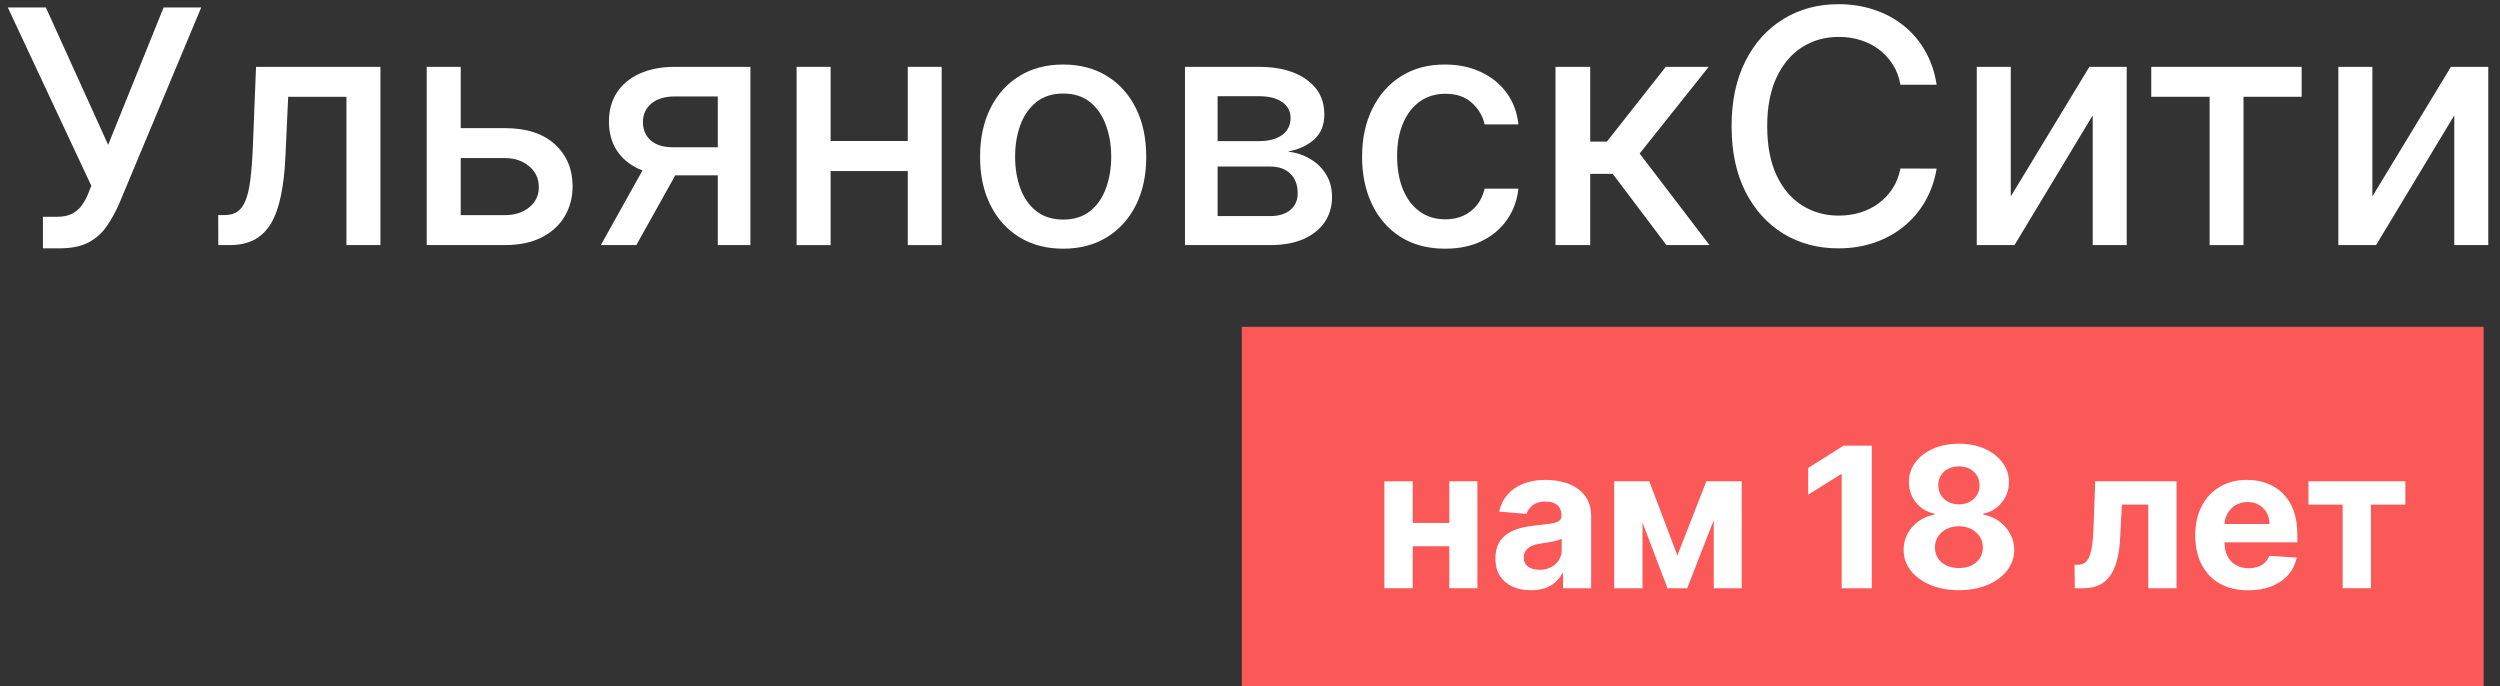 <svg width="153" height="42" viewBox="0 0 153 42" fill="none" xmlns="http://www.w3.org/2000/svg">
<rect x="0" y="0" width="153" height="42" fill="#333333" stroke="none"/>
<path d="M2.628 15.199V13.267H3.501C3.866 13.267 4.167 13.206 4.403 13.082C4.645 12.959 4.841 12.794 4.993 12.585C5.149 12.372 5.279 12.14 5.384 11.889L5.589 11.371L0.476 0.455H2.805L6.619 8.864L10.014 0.455H12.315L7.287 12.479C7.074 12.962 6.828 13.409 6.548 13.821C6.274 14.233 5.907 14.567 5.447 14.822C4.988 15.073 4.38 15.199 3.622 15.199H2.628Z" fill="white"/>
<path d="M13.361 15L13.354 13.161H13.745C14.048 13.161 14.301 13.097 14.505 12.969C14.713 12.836 14.883 12.614 15.016 12.301C15.149 11.989 15.25 11.558 15.321 11.008C15.392 10.454 15.444 9.759 15.478 8.92L15.669 4.091H23.283V15H21.202V5.923H17.637L17.466 9.631C17.424 10.53 17.331 11.316 17.189 11.989C17.052 12.661 16.851 13.222 16.586 13.672C16.32 14.117 15.979 14.451 15.563 14.673C15.146 14.891 14.64 15 14.043 15H13.361Z" fill="white"/>
<path d="M27.713 7.841H30.881C32.216 7.841 33.243 8.172 33.963 8.835C34.683 9.498 35.043 10.353 35.043 11.399C35.043 12.081 34.882 12.694 34.56 13.239C34.238 13.783 33.767 14.214 33.146 14.531C32.526 14.844 31.771 15 30.881 15H26.115V4.091H28.196V13.168H30.881C31.491 13.168 31.993 13.009 32.386 12.692C32.779 12.37 32.976 11.96 32.976 11.463C32.976 10.938 32.779 10.509 32.386 10.178C31.993 9.841 31.491 9.673 30.881 9.673H27.713V7.841Z" fill="white"/>
<path d="M43.929 15V5.902H41.316C40.695 5.902 40.212 6.046 39.867 6.335C39.521 6.624 39.348 7.003 39.348 7.472C39.348 7.936 39.507 8.31 39.824 8.594C40.146 8.873 40.596 9.013 41.174 9.013H44.547V10.732H41.174C40.369 10.732 39.673 10.599 39.086 10.334C38.503 10.064 38.053 9.683 37.736 9.19C37.424 8.698 37.267 8.116 37.267 7.443C37.267 6.757 37.428 6.165 37.75 5.668C38.077 5.166 38.543 4.777 39.15 4.503C39.76 4.228 40.482 4.091 41.316 4.091H45.925V15H43.929ZM36.77 15L39.846 9.489H42.019L38.944 15H36.77Z" fill="white"/>
<path d="M56.145 8.629V10.469H50.236V8.629H56.145ZM50.833 4.091V15H48.752V4.091H50.833ZM57.63 4.091V15H55.556V4.091H57.63Z" fill="white"/>
<path d="M65.066 15.22C64.043 15.22 63.151 14.986 62.388 14.517C61.626 14.048 61.034 13.393 60.613 12.55C60.191 11.707 59.98 10.722 59.98 9.595C59.98 8.464 60.191 7.474 60.613 6.626C61.034 5.779 61.626 5.121 62.388 4.652C63.151 4.183 64.043 3.949 65.066 3.949C66.088 3.949 66.981 4.183 67.743 4.652C68.506 5.121 69.097 5.779 69.519 6.626C69.94 7.474 70.151 8.464 70.151 9.595C70.151 10.722 69.94 11.707 69.519 12.55C69.097 13.393 68.506 14.048 67.743 14.517C66.981 14.986 66.088 15.22 65.066 15.22ZM65.073 13.438C65.736 13.438 66.285 13.262 66.721 12.912C67.156 12.562 67.478 12.095 67.686 11.513C67.9 10.93 68.006 10.289 68.006 9.588C68.006 8.892 67.9 8.253 67.686 7.67C67.478 7.083 67.156 6.612 66.721 6.257C66.285 5.902 65.736 5.724 65.073 5.724C64.405 5.724 63.851 5.902 63.411 6.257C62.975 6.612 62.651 7.083 62.438 7.67C62.23 8.253 62.125 8.892 62.125 9.588C62.125 10.289 62.23 10.93 62.438 11.513C62.651 12.095 62.975 12.562 63.411 12.912C63.851 13.262 64.405 13.438 65.073 13.438Z" fill="white"/>
<path d="M72.521 15V4.091H77.046C78.276 4.091 79.252 4.354 79.972 4.879C80.691 5.4 81.051 6.108 81.051 7.003C81.051 7.642 80.847 8.149 80.44 8.523C80.033 8.897 79.493 9.148 78.821 9.276C79.309 9.332 79.756 9.479 80.163 9.716C80.571 9.948 80.897 10.26 81.144 10.653C81.394 11.046 81.52 11.515 81.52 12.06C81.52 12.637 81.371 13.149 81.072 13.594C80.774 14.034 80.341 14.38 79.773 14.631C79.209 14.877 78.53 15 77.734 15H72.521ZM74.517 13.224H77.734C78.26 13.224 78.672 13.099 78.97 12.848C79.269 12.597 79.418 12.256 79.418 11.825C79.418 11.319 79.269 10.921 78.97 10.632C78.672 10.338 78.26 10.192 77.734 10.192H74.517V13.224ZM74.517 8.636H77.067C77.465 8.636 77.805 8.58 78.09 8.466C78.378 8.352 78.599 8.191 78.75 7.983C78.906 7.77 78.984 7.519 78.984 7.23C78.984 6.809 78.812 6.48 78.466 6.243C78.12 6.006 77.647 5.888 77.046 5.888H74.517V8.636Z" fill="white"/>
<path d="M88.445 15.22C87.389 15.22 86.48 14.981 85.717 14.503C84.96 14.02 84.377 13.355 83.97 12.507C83.563 11.66 83.359 10.689 83.359 9.595C83.359 8.487 83.568 7.509 83.984 6.662C84.401 5.81 84.988 5.144 85.746 4.666C86.503 4.188 87.396 3.949 88.423 3.949C89.252 3.949 89.99 4.103 90.639 4.411C91.288 4.714 91.811 5.14 92.209 5.689C92.611 6.238 92.85 6.88 92.926 7.614H90.859C90.746 7.102 90.485 6.662 90.078 6.293C89.676 5.923 89.136 5.739 88.459 5.739C87.867 5.739 87.349 5.895 86.903 6.207C86.463 6.515 86.12 6.955 85.874 7.528C85.627 8.097 85.504 8.769 85.504 9.545C85.504 10.341 85.625 11.027 85.867 11.605C86.108 12.183 86.449 12.63 86.889 12.947C87.334 13.265 87.858 13.423 88.459 13.423C88.861 13.423 89.226 13.35 89.553 13.203C89.884 13.052 90.161 12.836 90.383 12.557C90.611 12.277 90.769 11.941 90.859 11.548H92.926C92.85 12.254 92.621 12.883 92.237 13.438C91.854 13.992 91.34 14.427 90.696 14.744C90.057 15.062 89.306 15.22 88.445 15.22Z" fill="white"/>
<path d="M95.197 15V4.091H97.321V8.665H98.343L101.944 4.091H104.572L100.346 9.396L104.622 15H101.987L98.698 10.639H97.321V15H95.197Z" fill="white"/>
<path d="M118.523 5.185H116.307C116.222 4.711 116.063 4.295 115.831 3.935C115.599 3.575 115.315 3.269 114.979 3.018C114.643 2.768 114.266 2.578 113.849 2.45C113.438 2.322 113 2.259 112.536 2.259C111.697 2.259 110.947 2.469 110.284 2.891C109.626 3.312 109.105 3.93 108.722 4.744C108.343 5.559 108.153 6.553 108.153 7.727C108.153 8.911 108.343 9.91 108.722 10.724C109.105 11.539 109.628 12.154 110.291 12.571C110.954 12.988 111.7 13.196 112.528 13.196C112.988 13.196 113.423 13.134 113.835 13.011C114.252 12.883 114.628 12.697 114.964 12.45C115.301 12.204 115.585 11.903 115.817 11.548C116.054 11.188 116.217 10.777 116.307 10.312L118.523 10.32C118.404 11.035 118.175 11.693 117.834 12.294C117.498 12.891 117.064 13.407 116.534 13.842C116.009 14.273 115.407 14.607 114.73 14.844C114.053 15.081 113.314 15.199 112.514 15.199C111.255 15.199 110.133 14.901 109.148 14.304C108.163 13.703 107.386 12.843 106.818 11.726C106.255 10.608 105.973 9.276 105.973 7.727C105.973 6.174 106.257 4.841 106.825 3.729C107.393 2.611 108.17 1.754 109.155 1.158C110.14 0.556 111.259 0.256 112.514 0.256C113.286 0.256 114.006 0.367 114.673 0.589C115.346 0.807 115.949 1.129 116.484 1.555C117.019 1.977 117.462 2.493 117.812 3.104C118.163 3.71 118.4 4.403 118.523 5.185Z" fill="white"/>
<path d="M123.059 12.024L127.868 4.091H130.154V15H128.074V7.06L123.287 15H120.978V4.091H123.059V12.024Z" fill="white"/>
<path d="M131.657 5.923V4.091H140.861V5.923H137.303V15H135.229V5.923H131.657Z" fill="white"/>
<path d="M145.188 12.024L149.996 4.091H152.283V15H150.202V7.06L145.415 15H143.107V4.091H145.188V12.024Z" fill="white"/>
<path d="M76 20H152V42H76V20Z" fill="#FB5858"/>
<path d="M89.28 32.003V33.43H85.862V32.003H89.28ZM86.459 29.454V36H84.724V29.454H86.459ZM90.418 29.454V36H88.696V29.454H90.418Z" fill="white"/>
<path d="M93.692 36.124C93.275 36.124 92.903 36.051 92.576 35.906C92.249 35.758 91.991 35.541 91.8 35.254C91.613 34.965 91.519 34.604 91.519 34.172C91.519 33.808 91.586 33.503 91.719 33.256C91.853 33.008 92.035 32.81 92.265 32.659C92.495 32.508 92.756 32.395 93.049 32.318C93.344 32.242 93.654 32.188 93.978 32.156C94.359 32.117 94.665 32.08 94.898 32.045C95.131 32.008 95.3 31.954 95.406 31.884C95.511 31.812 95.563 31.707 95.563 31.568V31.543C95.563 31.273 95.478 31.064 95.308 30.916C95.14 30.768 94.901 30.695 94.592 30.695C94.265 30.695 94.005 30.767 93.812 30.912C93.619 31.054 93.491 31.233 93.428 31.449L91.749 31.312C91.835 30.915 92.002 30.571 92.252 30.281C92.502 29.989 92.825 29.764 93.219 29.608C93.617 29.449 94.077 29.369 94.6 29.369C94.964 29.369 95.312 29.412 95.644 29.497C95.979 29.582 96.276 29.715 96.535 29.893C96.796 30.072 97.002 30.303 97.153 30.584C97.303 30.862 97.379 31.196 97.379 31.585V36H95.657V35.092H95.606C95.501 35.297 95.36 35.477 95.184 35.633C95.008 35.787 94.796 35.908 94.549 35.996C94.302 36.081 94.016 36.124 93.692 36.124ZM94.212 34.871C94.479 34.871 94.715 34.818 94.92 34.713C95.124 34.605 95.285 34.46 95.401 34.278C95.518 34.097 95.576 33.891 95.576 33.66V32.966C95.519 33.003 95.441 33.037 95.342 33.068C95.245 33.097 95.136 33.124 95.013 33.149C94.891 33.172 94.769 33.193 94.647 33.213C94.525 33.23 94.414 33.246 94.315 33.26C94.102 33.291 93.915 33.341 93.756 33.409C93.597 33.477 93.474 33.57 93.386 33.686C93.298 33.8 93.254 33.942 93.254 34.112C93.254 34.359 93.343 34.548 93.522 34.679C93.704 34.807 93.934 34.871 94.212 34.871Z" fill="white"/>
<path d="M102.656 33.993L104.429 29.454H105.81L103.257 36H102.051L99.558 29.454H100.935L102.656 33.993ZM100.521 29.454V36H98.787V29.454H100.521ZM104.881 36V29.454H106.594V36H104.881Z" fill="white"/>
<path d="M114.555 27.273V36H112.71V29.024H112.659L110.66 30.277V28.641L112.821 27.273H114.555Z" fill="white"/>
<path d="M119.885 36.119C119.229 36.119 118.645 36.013 118.134 35.8C117.625 35.584 117.226 35.29 116.936 34.918C116.646 34.545 116.501 34.124 116.501 33.652C116.501 33.288 116.584 32.955 116.749 32.651C116.916 32.344 117.143 32.09 117.43 31.888C117.717 31.683 118.038 31.553 118.393 31.496V31.436C117.928 31.342 117.55 31.116 117.26 30.759C116.97 30.398 116.825 29.979 116.825 29.501C116.825 29.05 116.957 28.648 117.222 28.295C117.486 27.94 117.848 27.662 118.308 27.46C118.771 27.256 119.297 27.153 119.885 27.153C120.473 27.153 120.997 27.256 121.457 27.46C121.92 27.665 122.284 27.945 122.548 28.3C122.812 28.652 122.946 29.053 122.949 29.501C122.946 29.982 122.798 30.401 122.506 30.759C122.213 31.116 121.838 31.342 121.381 31.436V31.496C121.73 31.553 122.047 31.683 122.331 31.888C122.618 32.09 122.845 32.344 123.013 32.651C123.183 32.955 123.27 33.288 123.273 33.652C123.27 34.124 123.124 34.545 122.834 34.918C122.544 35.29 122.143 35.584 121.632 35.8C121.124 36.013 120.541 36.119 119.885 36.119ZM119.885 34.764C120.178 34.764 120.433 34.712 120.652 34.606C120.871 34.499 121.041 34.351 121.163 34.163C121.288 33.973 121.351 33.754 121.351 33.507C121.351 33.254 121.287 33.031 121.159 32.838C121.031 32.642 120.858 32.489 120.639 32.378C120.42 32.264 120.169 32.207 119.885 32.207C119.604 32.207 119.352 32.264 119.131 32.378C118.909 32.489 118.734 32.642 118.607 32.838C118.482 33.031 118.419 33.254 118.419 33.507C118.419 33.754 118.48 33.973 118.602 34.163C118.724 34.351 118.896 34.499 119.118 34.606C119.339 34.712 119.595 34.764 119.885 34.764ZM119.885 30.865C120.129 30.865 120.347 30.815 120.537 30.716C120.727 30.616 120.876 30.479 120.984 30.303C121.092 30.126 121.146 29.923 121.146 29.693C121.146 29.466 121.092 29.267 120.984 29.097C120.876 28.923 120.729 28.788 120.541 28.692C120.354 28.592 120.135 28.543 119.885 28.543C119.638 28.543 119.419 28.592 119.229 28.692C119.038 28.788 118.889 28.923 118.781 29.097C118.676 29.267 118.624 29.466 118.624 29.693C118.624 29.923 118.678 30.126 118.786 30.303C118.893 30.479 119.043 30.616 119.233 30.716C119.423 30.815 119.641 30.865 119.885 30.865Z" fill="white"/>
<path d="M126.974 36L126.965 34.56H127.183C127.336 34.56 127.468 34.523 127.579 34.449C127.692 34.372 127.786 34.249 127.86 34.078C127.934 33.908 127.992 33.682 128.035 33.401C128.077 33.117 128.106 32.767 128.12 32.352L128.227 29.454H133.204V36H131.474V30.882H129.859L129.756 32.881C129.731 33.429 129.664 33.901 129.556 34.295C129.451 34.69 129.305 35.014 129.117 35.267C128.93 35.517 128.704 35.702 128.44 35.821C128.175 35.94 127.869 36 127.519 36H126.974Z" fill="white"/>
<path d="M137.594 36.128C136.921 36.128 136.341 35.992 135.855 35.719C135.373 35.443 135 35.054 134.739 34.551C134.478 34.045 134.347 33.447 134.347 32.757C134.347 32.084 134.478 31.493 134.739 30.984C135 30.476 135.368 30.079 135.843 29.795C136.32 29.511 136.88 29.369 137.522 29.369C137.953 29.369 138.355 29.439 138.728 29.578C139.103 29.715 139.429 29.92 139.708 30.196C139.989 30.472 140.208 30.818 140.364 31.236C140.52 31.651 140.598 32.136 140.598 32.693V33.192H135.071V32.067H138.89C138.89 31.805 138.833 31.574 138.719 31.372C138.605 31.17 138.448 31.013 138.246 30.899C138.047 30.783 137.816 30.724 137.551 30.724C137.276 30.724 137.032 30.788 136.819 30.916C136.608 31.041 136.444 31.21 136.324 31.423C136.205 31.634 136.144 31.868 136.141 32.126V33.196C136.141 33.52 136.201 33.8 136.32 34.035C136.442 34.271 136.614 34.453 136.836 34.581C137.057 34.709 137.32 34.773 137.624 34.773C137.826 34.773 138.01 34.744 138.178 34.688C138.346 34.631 138.489 34.545 138.608 34.432C138.728 34.318 138.819 34.179 138.881 34.014L140.56 34.125C140.475 34.528 140.3 34.881 140.036 35.182C139.775 35.48 139.436 35.713 139.022 35.881C138.61 36.045 138.134 36.128 137.594 36.128Z" fill="white"/>
<path d="M141.278 30.882V29.454H147.21V30.882H145.101V36H143.37V30.882H141.278Z" fill="white"/>
</svg>
